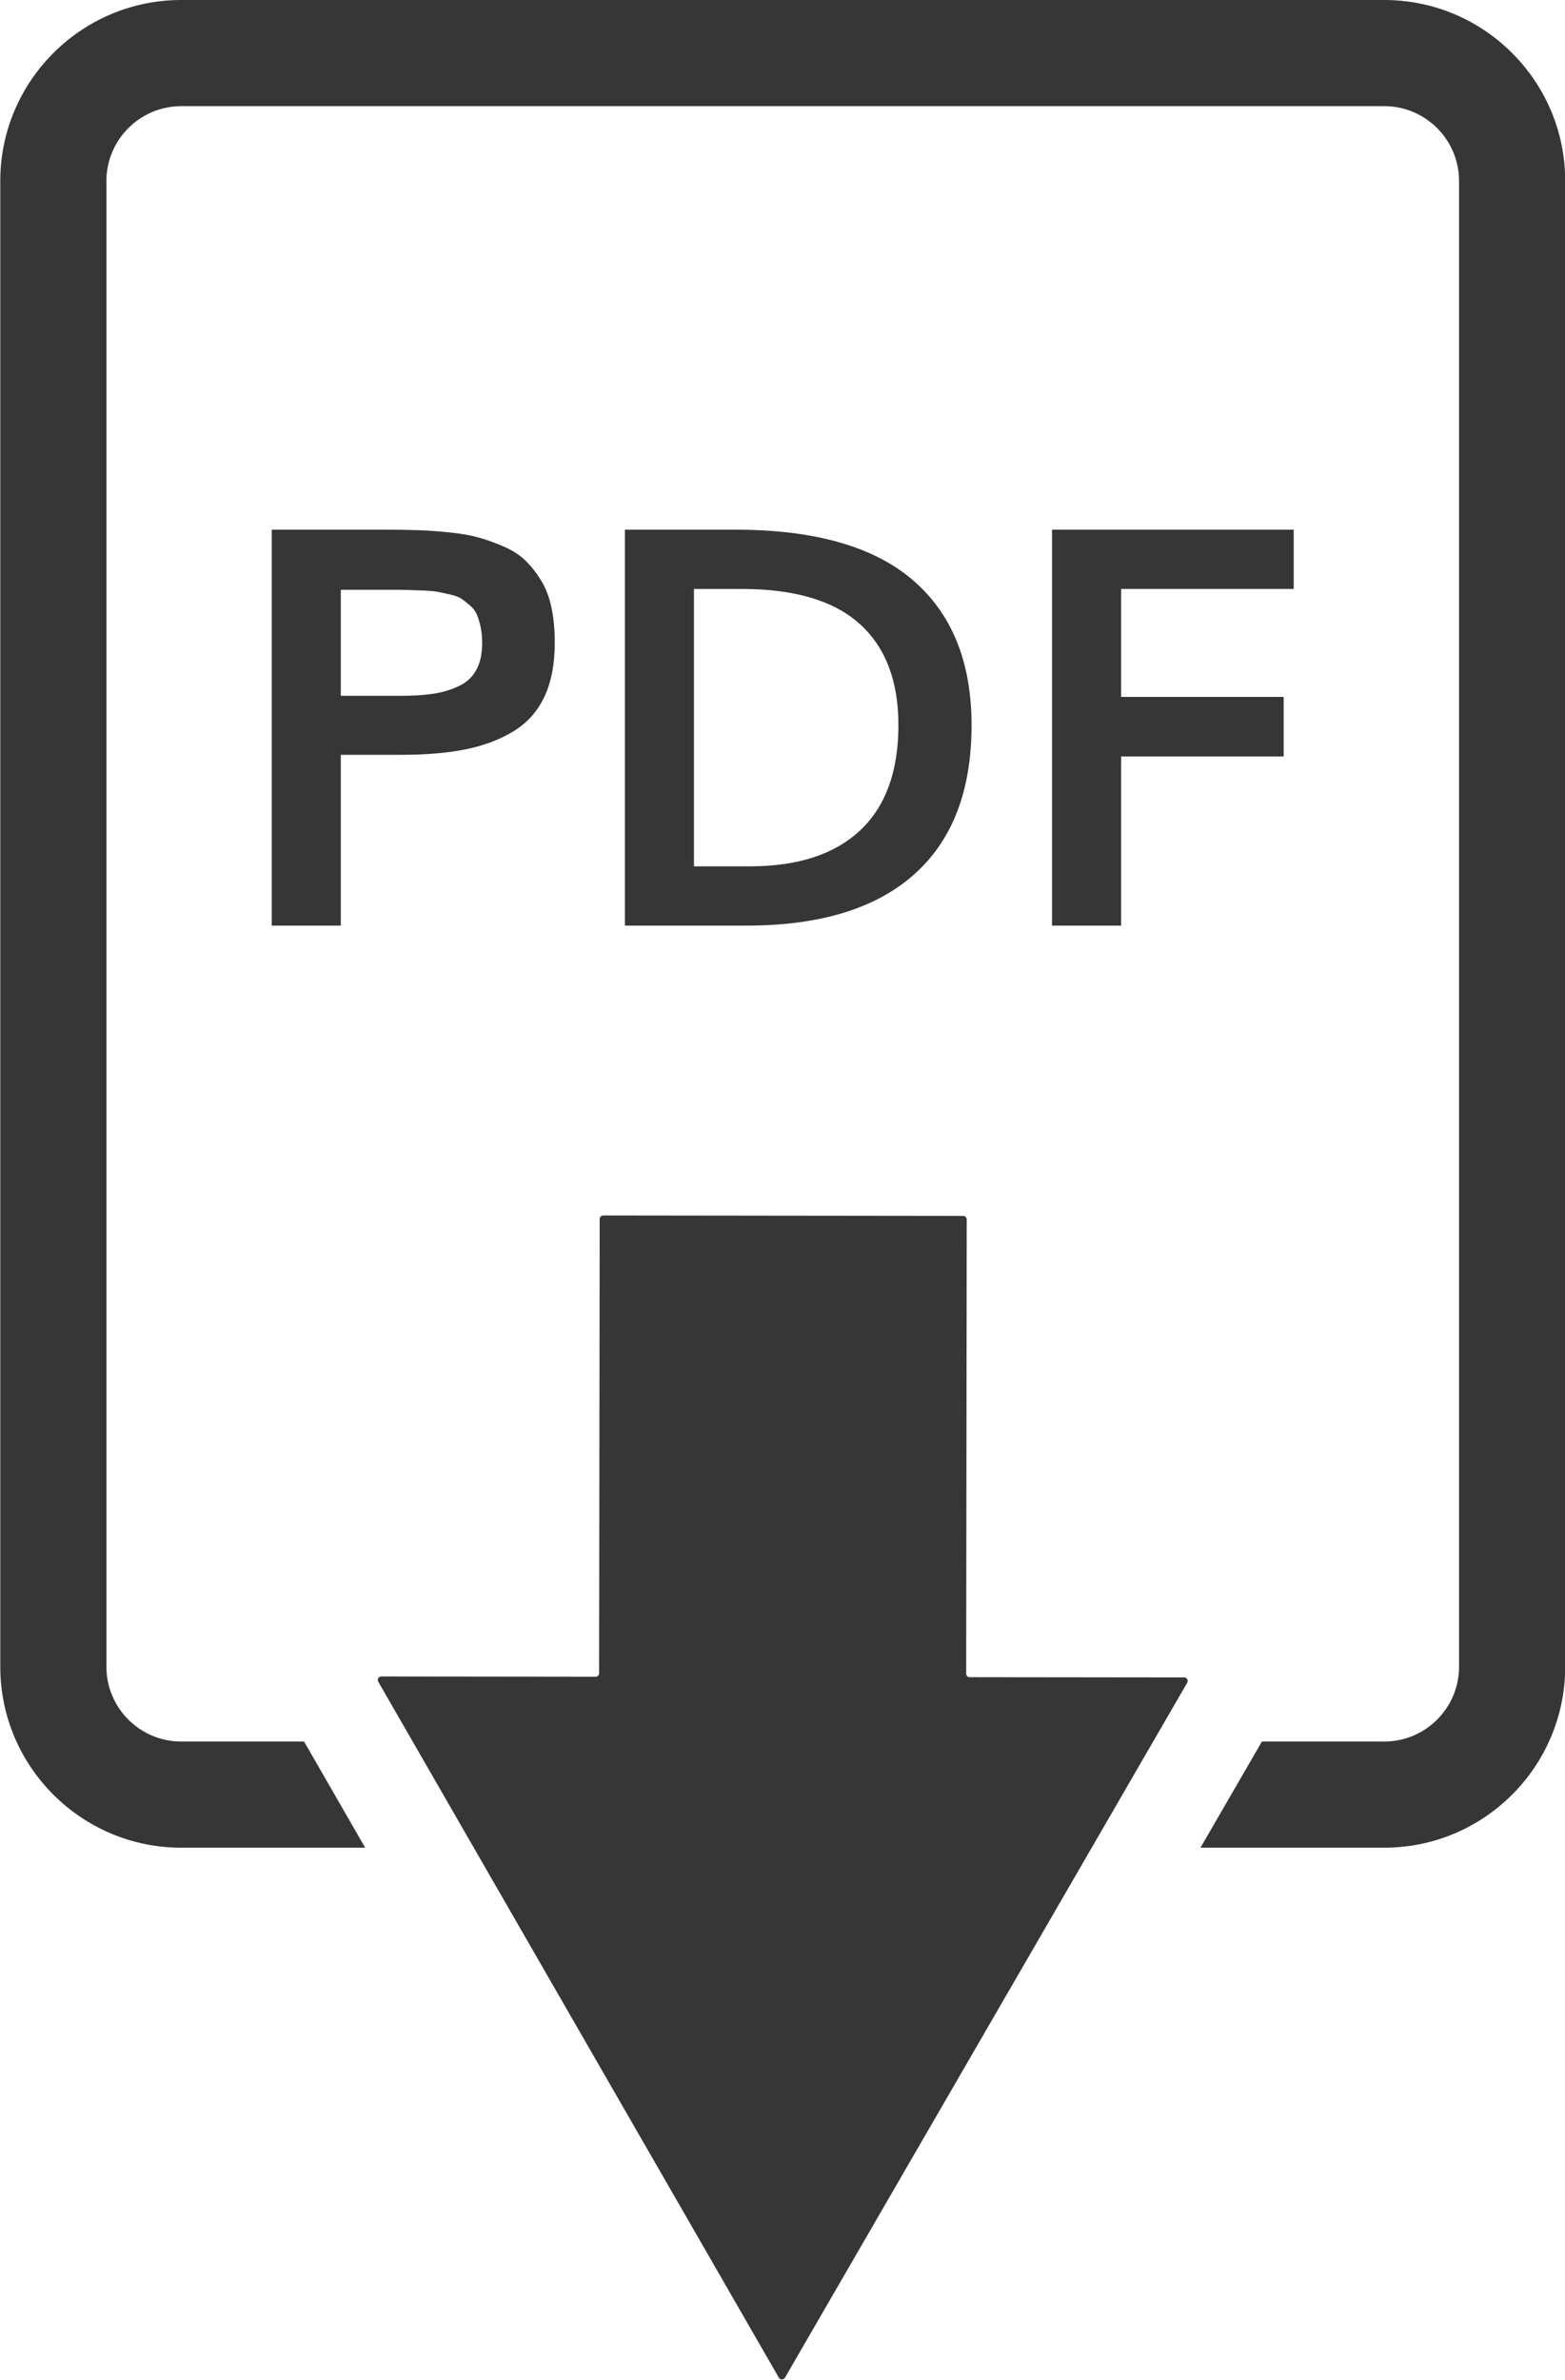 <?xml version="1.0" encoding="UTF-8"?><svg xmlns="http://www.w3.org/2000/svg" xmlns:xlink="http://www.w3.org/1999/xlink" height="404.6" preserveAspectRatio="xMidYMid meet" version="1.0" viewBox="92.1 34.0 266.1 404.6" width="266.1" zoomAndPan="magnify"><g fill="#363636" id="change1_1"><path d="M171.336,161.368c3.097-0.631,5.809-1.664,8.136-3.097c2.326-1.433,4.068-3.397,5.223-5.893 c1.156-2.497,1.733-5.548,1.733-9.153c0-2.188-0.184-4.162-0.555-5.918c-0.369-1.757-0.947-3.282-1.733-4.576 c-0.786-1.294-1.664-2.419-2.635-3.376c-0.971-0.955-2.173-1.749-3.606-2.38c-1.433-0.631-2.843-1.147-4.229-1.549 c-1.387-0.4-3.044-0.7-4.97-0.901c-1.926-0.201-3.714-0.331-5.363-0.393c-1.649-0.062-3.598-0.093-5.848-0.093h-19.183v67.307 h11.742v-29.031h10.262C164.564,162.315,168.238,162,171.336,161.368z M150.049,152.284v-18.028h7.904 c1.417,0,2.465,0.008,3.143,0.024c0.678,0.016,1.602,0.045,2.774,0.092c1.171,0.047,2.041,0.123,2.611,0.231 c0.57,0.108,1.295,0.263,2.173,0.463c0.878,0.2,1.525,0.447,1.942,0.739c0.416,0.294,0.893,0.67,1.433,1.133 c0.538,0.461,0.931,0.994,1.178,1.594c0.247,0.602,0.455,1.303,0.624,2.103c0.169,0.802,0.254,1.696,0.254,2.682 c0,1.788-0.323,3.29-0.97,4.507c-0.647,1.217-1.626,2.143-2.936,2.774c-1.31,0.631-2.75,1.071-4.322,1.317 c-1.572,0.247-3.483,0.369-5.732,0.369H150.049z"/><path d="M257.296,157.277c0-10.725-3.329-18.945-9.986-24.662c-6.656-5.716-16.718-8.576-30.186-8.576h-18.768 v67.307h20.663c12.482,0,21.98-2.896,28.498-8.691C254.036,176.863,257.296,168.402,257.296,157.277z M238.342,175.167 c-4.346,4.068-10.586,6.101-18.723,6.101h-9.522v-47.151h8.089c8.998,0,15.695,1.982,20.086,5.94 c4.391,3.962,6.587,9.684,6.587,17.175C244.859,165.12,242.687,171.1,238.342,175.167z"/><path d="M312.073 134.117L312.073 124.04 270.977 124.04 270.977 191.347 282.72 191.347 282.72 162.594 310.363 162.594 310.363 152.47 282.72 152.47 282.72 134.117z"/><path d="M293.449,319.149l-36.474-0.044c-0.33,0-0.597-0.268-0.596-0.598l0.093-77.217 c0-0.33-0.267-0.597-0.596-0.598l-61.215-0.074c-0.33,0-0.598,0.267-0.598,0.596l-0.093,77.217c0,0.33-0.268,0.597-0.598,0.596 l-36.439-0.044c-0.46,0-0.748,0.497-0.518,0.895l68.116,118.309c0.229,0.398,0.804,0.399,1.034,0.001l68.401-118.145 C294.196,319.647,293.909,319.149,293.449,319.149z"/><path d="M327.47,34H122.91c-16.963,0-30.763,13.8-30.763,30.763V317.33c0,16.962,13.8,30.763,30.763,30.763h31.282 l-10.39-18.047H122.91c-7.011,0-12.716-5.704-12.716-12.716V64.763c0-7.011,5.705-12.716,12.716-12.716h204.56 c7.012,0,12.716,5.705,12.716,12.716V317.33c0,7.012-5.704,12.716-12.716,12.716h-20.804l-10.448,18.047h31.252 c16.962,0,30.763-13.801,30.763-30.763V64.763C358.233,47.8,344.432,34,327.47,34z"/></g></svg>